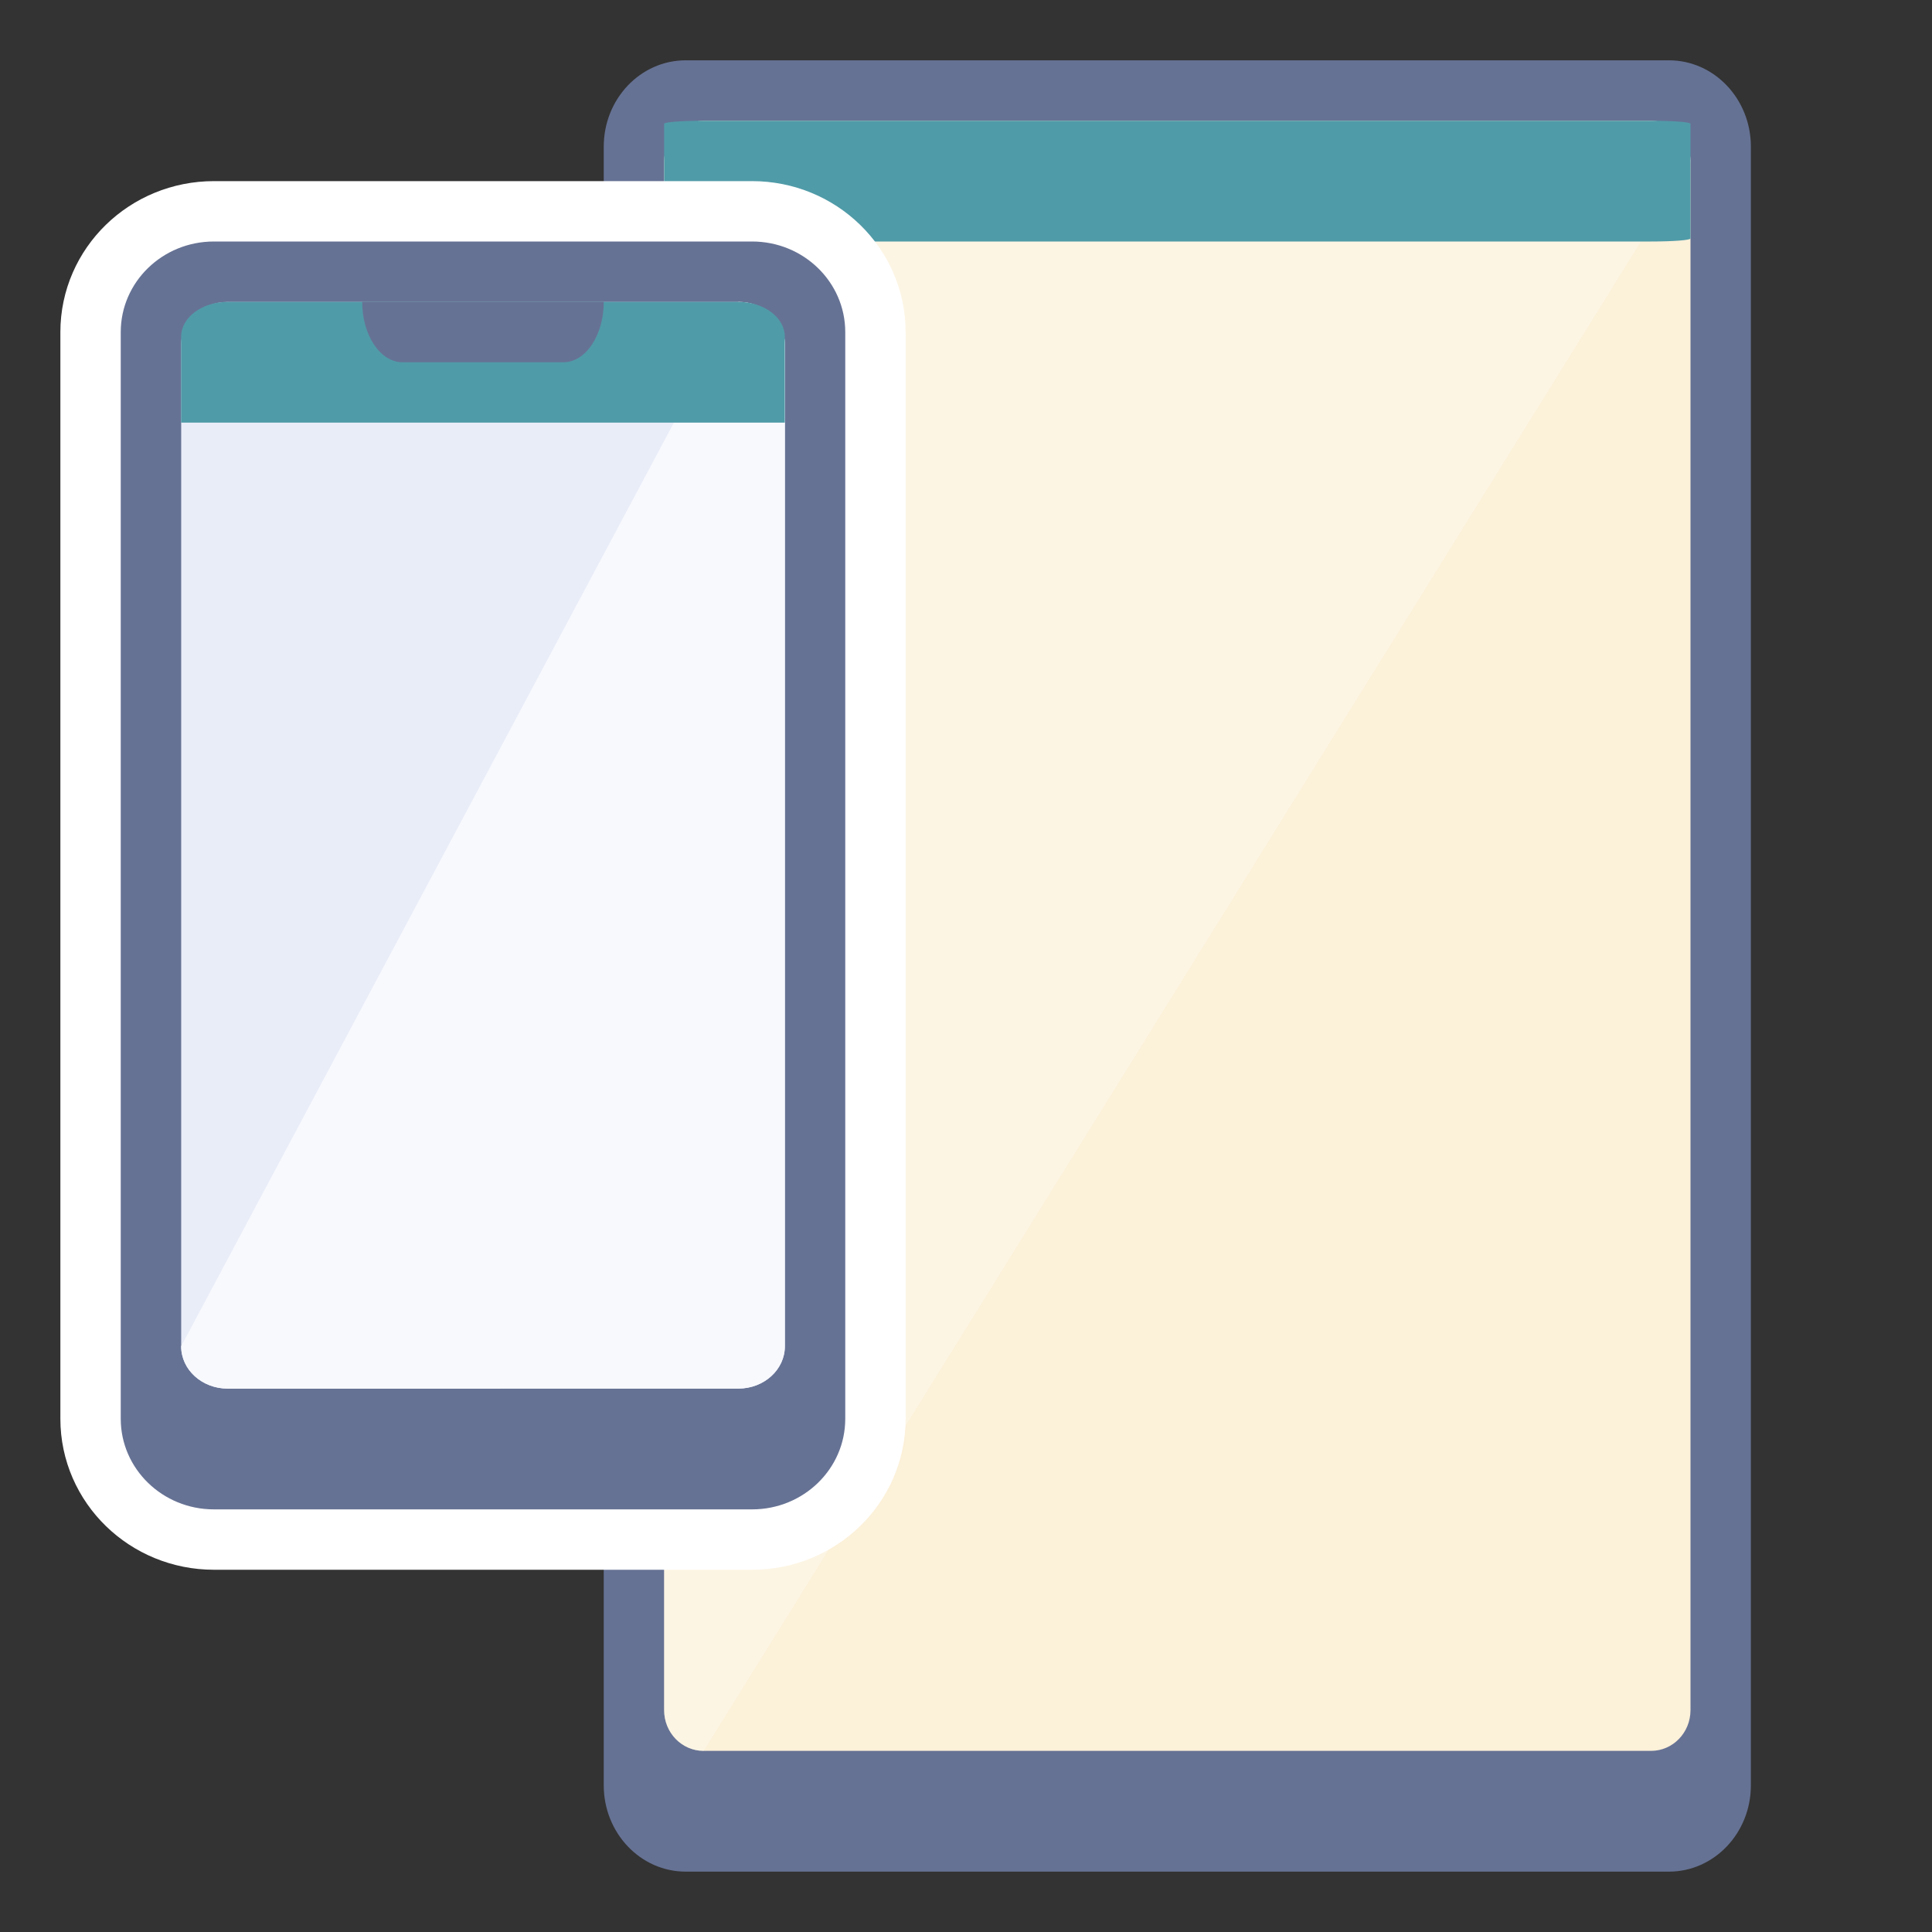 <svg height="32" viewBox="0 0 32 32" width="32" xmlns="http://www.w3.org/2000/svg"><rect x="0" y="0" width="32" height="32" fill="#333333" stroke="none"/><g fill="none" fill-rule="evenodd" transform="translate(2 1)"><path d="m25.643 30h-16.286c-.749 0-1.357-.64-1.357-1.429v-27.143c0-.789.608-1.429 1.357-1.429h16.286c.749 0 1.357.64 1.357 1.429v27.143c0 .789-.608 1.429-1.357 1.429" fill="#667294"/><path d="m9.654 28c-.362 0-.654-.302-.654-.675v-25.65c0-.373.292-.675.654-.675h15.692c.362 0 .654.302.654.675v25.65c0 .373-.292.675-.654.675z" fill="#fcf1d9"/><path d="m9.654 28c-.362 0-.654-.302-.654-.675v-25.65c0-.373.292-.675.654-.675h15.692c.362 0 .654.302.654.675z" fill="#fff" fill-opacity=".3"/><path d="m25.346 3h-15.692c-.362 0-.654-.022-.654-.05v-1.9c0-.028.292-.05.654-.05h15.692c.362 0 .654.022.654.05v1.9c0 .028-.292.05-.654.05" fill="#509ba8" transform="matrix(1 0 0 -1 0 4)"/><path d="m10.457 24h-8.914c-.852 0-1.543-.672-1.543-1.5v-18c0-.828.69-1.5 1.543-1.5h8.914c.852 0 1.543.672 1.543 1.5v18c0 .828-.69 1.5-1.543 1.5" stroke="#fff" stroke-width="2"/><path d="m10.457 24h-8.914c-.852 0-1.543-.672-1.543-1.5v-18c0-.828.69-1.5 1.543-1.5h8.914c.852 0 1.543.672 1.543 1.5v18c0 .828-.69 1.5-1.543 1.5" fill="#667294"/><path d="m10.229 22h-8.457c-.427 0-.771-.314-.771-.701v-16.597c0-.387.345-.701.771-.701h8.457c.427 0 .771.314.771.701v16.597c0 .387-.345.701-.771.701" fill="#e9edf8"/><path d="m1.771 22c-.427 0-.771-.314-.771-.701l9.229-17.299c.427 0 .771.314.771.701v16.597c0 .387-.345.701-.771.701z" fill="#f8f9fd"/><path d="m1 4v1.422c0 .32.345.578.771.578h8.457c.427 0 .771-.259.771-.578v-1.422" fill="#509ba8" transform="matrix(1 0 0 -1 0 10)"/><path d="m8 4c0 .552-.299 1-.667 1h-2.667c-.368 0-.667-.448-.667-1" fill="#667294"/></g></svg>